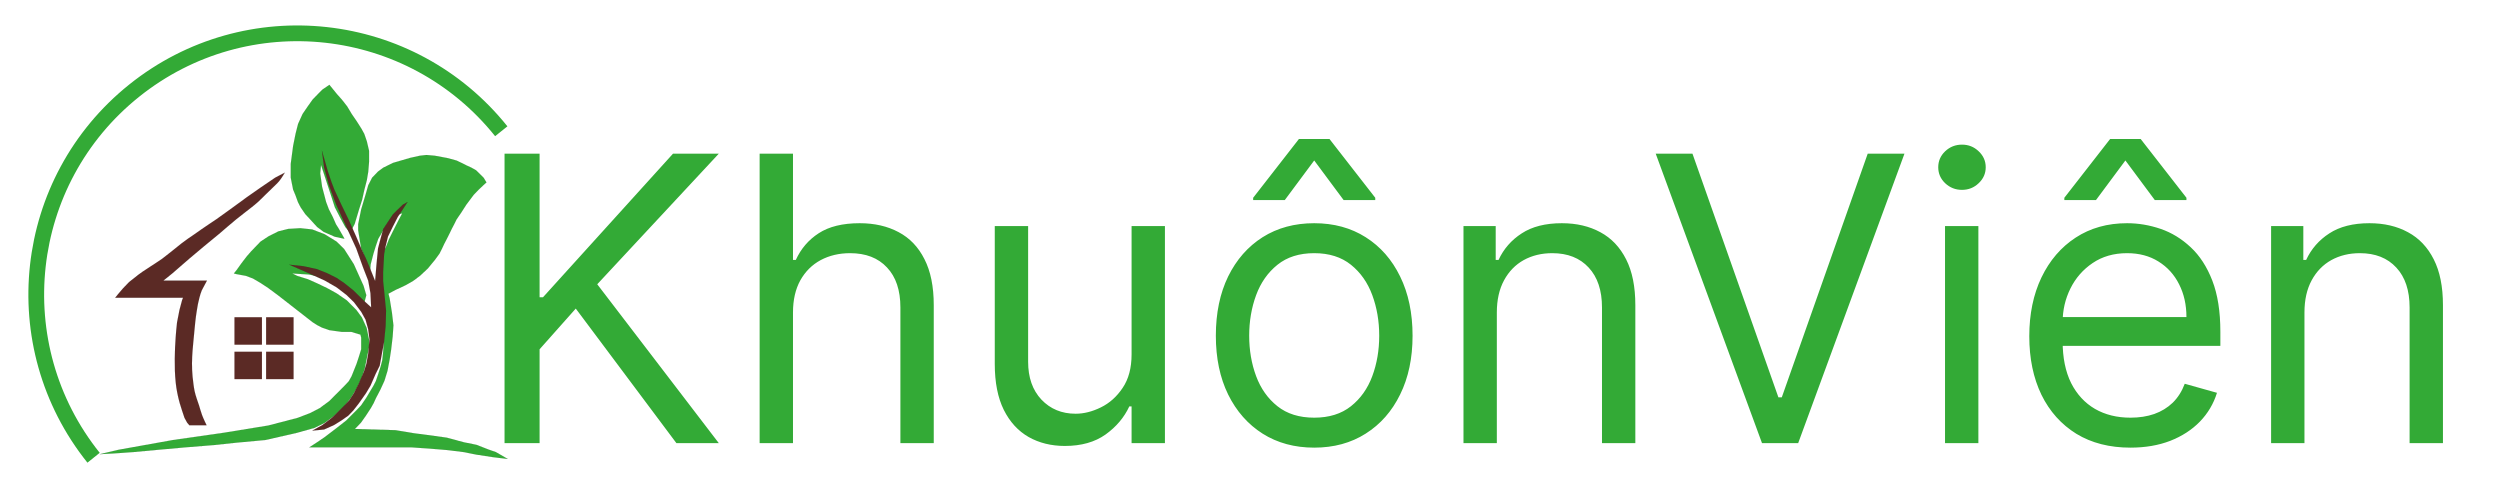 <svg width="409" height="78" viewBox="0 0 409 78" fill="none" xmlns="http://www.w3.org/2000/svg">
<g clip-path="url(#clip0_342_14)">
<path d="M64.408 73.187H50.893H50.605L51.856 72.373L53.034 71.577L55.098 70.008L56.663 68.78L58.278 67.165L59.065 66.338L59.884 65.146L61.084 63.14L61.494 62.344L61.894 61.166L62.294 59.898L62.537 58.958L62.694 57.487L62.888 53.745L62.766 51.339L62.582 49.589L62.276 47.682L62.164 45.812V44.66L62.276 42.807L62.582 41.526L63.158 40.374L63.621 39.178L64.228 37.959L64.709 37.001L65.204 36.025L65.811 34.892L64.709 35.243L63.909 35.881L63.126 37.001L62.596 37.851L61.876 39.079L61.458 40.298L61.084 41.526L60.639 43.244L60.563 44.161L60.221 43.554L59.839 42.6L59.434 41.476L59.088 40.667L58.602 37.68V36.673L59.088 34.271L59.839 31.753L60.252 30.296L60.886 29.063L61.849 28.065L62.69 27.44L64.282 26.653L67.079 25.834L68.698 25.474L69.769 25.357L71.114 25.474L73.111 25.843L74.698 26.266L75.499 26.648L76.304 27.053L77.127 27.431L77.891 27.863L78.3 28.263L79.115 29.072L79.582 29.846L79.115 30.264L78.291 31.047L77.491 31.879L76.286 33.484L75.476 34.752L74.698 35.886L74.311 36.668L73.893 37.469L73.502 38.279L73.093 39.088L72.679 39.884L72.305 40.685L71.892 41.499L71.082 42.6L70.682 43.082L70.012 43.9L68.739 45.096L67.561 45.974L66.292 46.689L64.745 47.408L63.544 48.051L63.733 48.766L64.12 51.168L64.363 53.219L64.237 55.067L63.99 57.177L63.733 58.859L63.392 60.671L62.888 62.304L62.227 63.743L61.494 65.146L61.111 65.983L60.662 66.769L59.888 67.957L59.052 69.144L58.062 70.183L64.732 70.381L67.502 70.849L69.868 71.163L73.079 71.6L75.899 72.36L77.927 72.769L79.942 73.552L81.129 73.965L83.063 75.085L80.68 74.793L77.927 74.375L75.899 73.965L73.178 73.628L70.336 73.394L67.331 73.187H64.408Z" fill="#33AA36" stroke="black" stroke-width="0.009"/>
<path d="M40.241 45.13L38.707 44.847L38.262 44.735L38.707 44.191L39.499 43.084L40.335 41.991L41.082 41.128L41.891 40.291L42.624 39.527L43.938 38.659L45.539 37.854L47.167 37.449L49.137 37.332L51.08 37.539L53.126 38.331L55.064 39.527L56.297 40.737L57.88 43.219L59.476 46.759L59.926 48.292L59.476 49.97L58.307 48.719L57.138 47.896L55.919 47.123L54.7 46.349L53.009 45.414L50.544 44.91L47.797 44.735L48.647 45.148L50.369 45.684L51.871 46.349L53.486 47.123L55.064 47.991L56.742 49.147L58.307 50.725L59.206 51.944L59.98 53.649L60.376 55.596V56.797L59.647 60.368L59.125 61.978L58.32 63.606L57.403 65.094L56.346 66.466L54.763 67.968L53.072 69.201L51.475 69.992L48.615 70.797L43.416 71.984L38.626 72.425L35.024 72.808L30.171 73.199L25.89 73.581L21.797 73.959L18.667 74.179L16.328 74.305L19.409 73.581L28.246 71.998L36.715 70.784L43.893 69.614L48.696 68.364L50.72 67.591L52.316 66.767L53.895 65.598L56.346 63.134L57.07 62.36L57.529 61.537L58.32 59.563L58.73 58.33L59.094 57.143V55.232L58.968 54.742L57.466 54.296H55.919L53.881 54.013L52.663 53.586L51.871 53.176L51.129 52.7L45.471 48.292L43.893 47.123L42.624 46.286L41.379 45.558L40.241 45.13Z" fill="#33AA36" stroke="black" stroke-width="0.009"/>
<path d="M54.749 38.719L56.264 39.047H56.354L55.909 38.269L55.446 37.459L54.974 36.708L54.429 35.48L53.791 34.226L53.341 33.029L53.035 31.86L52.689 30.551L52.388 28.375L52.514 26.967L53.202 29.054L53.984 31.442L54.78 33.902L55.59 35.48L56.489 37.136L57.272 38.066L58.023 36.636L58.724 34.298L59.246 32.661L59.593 31.091L60.011 29.472L60.245 28.087L60.375 26.481V24.664L60.011 23.122L59.593 21.907L59.138 21.075L58.351 19.834L57.528 18.633L56.8 17.415L55.923 16.295L55.14 15.418L53.885 13.875L53.508 14.14L52.774 14.635L51.992 15.418L51.142 16.295L50.346 17.415L49.5 18.656L48.767 20.275L48.362 21.871L47.958 23.868L47.566 26.819V29.054L47.958 31.024L48.322 31.887L48.754 33.074L49.185 33.911L49.941 35.022L50.751 35.894L51.888 37.136L52.945 37.927L54.749 38.719Z" fill="#33AA36" stroke="black" stroke-width="0.009"/>
<path d="M30.973 69.571L30.613 69.14L30.182 68.357C30.182 68.357 29.93 67.619 29.777 67.143C29.777 67.143 29.533 66.407 29.399 65.928C29.224 65.302 29.145 64.946 29.012 64.309C28.09 59.887 28.967 52.742 28.967 52.742L29.363 50.718L29.786 49.126L29.948 48.712H18.844C18.844 48.712 19.608 47.74 20.143 47.156C20.456 46.816 20.643 46.636 20.966 46.306C21.277 45.99 21.576 45.813 21.914 45.526C21.921 45.52 21.929 45.513 21.937 45.507C22.355 45.154 22.977 44.687 23.425 44.387C23.907 44.065 24.649 43.578 24.649 43.578L25.383 43.104L26.539 42.326L27.564 41.526L28.59 40.712L29.674 39.839L30.816 39.002L31.819 38.319L32.975 37.505L34.175 36.691L35.403 35.868L37.018 34.712L38.632 33.543L40.341 32.292L42.63 30.691L45.023 29.063L46.593 28.24C46.593 28.24 46.139 29.033 45.779 29.491C45.376 30.002 45.082 30.23 44.623 30.691C44.165 31.151 43.896 31.396 43.431 31.847C42.948 32.316 42.694 32.597 42.194 33.048C41.452 33.717 40.984 34.031 40.202 34.654C39.591 35.139 39.239 35.399 38.632 35.89C37.511 36.798 36.924 37.358 35.817 38.283C34.878 39.068 34.339 39.493 33.397 40.275C32.456 41.058 30.996 42.29 30.996 42.29L28.212 44.71L26.737 45.901H33.861L33.011 47.494C32.823 47.957 32.752 48.23 32.619 48.712C32.407 49.483 32.344 49.93 32.21 50.718C32.077 51.505 32.025 51.95 31.936 52.742C31.884 53.205 31.86 53.465 31.819 53.929C31.509 57.411 31.16 59.418 31.652 62.879C31.714 63.313 31.739 63.558 31.832 63.986C31.937 64.467 32.027 64.73 32.174 65.2C32.313 65.646 32.414 65.889 32.561 66.333C32.763 66.947 32.828 67.307 33.056 67.912C33.305 68.576 33.798 69.571 33.798 69.571H30.973Z" fill="#5B2A25"/>
<path d="M20.966 46.306C20.643 46.636 20.456 46.816 20.143 47.156C19.608 47.74 18.844 48.712 18.844 48.712H29.948L29.786 49.126L29.363 50.718L28.967 52.742C28.967 52.742 28.09 59.887 29.012 64.309C29.145 64.946 29.224 65.302 29.399 65.928C29.533 66.407 29.777 67.143 29.777 67.143C29.93 67.619 30.182 68.357 30.182 68.357L30.613 69.14L30.973 69.571H33.798C33.798 69.571 33.305 68.576 33.056 67.912C32.828 67.307 32.763 66.947 32.561 66.333C32.414 65.889 32.313 65.646 32.174 65.2C32.027 64.73 31.937 64.467 31.832 63.986C31.739 63.558 31.714 63.313 31.652 62.879C31.16 59.418 31.509 57.411 31.819 53.929C31.86 53.465 31.884 53.205 31.936 52.742C32.025 51.95 32.077 51.505 32.21 50.718C32.344 49.93 32.407 49.483 32.619 48.712C32.752 48.23 32.823 47.957 33.011 47.494L33.861 45.901H26.737L28.212 44.71L30.996 42.29C30.996 42.29 32.456 41.058 33.397 40.275C34.339 39.493 34.878 39.068 35.817 38.283C36.924 37.358 37.511 36.798 38.632 35.89C39.239 35.399 39.591 35.139 40.202 34.654C40.984 34.031 41.452 33.717 42.194 33.048C42.694 32.597 42.948 32.316 43.431 31.847C43.896 31.396 44.165 31.151 44.623 30.691C45.082 30.23 45.376 30.002 45.779 29.491C46.139 29.033 46.593 28.24 46.593 28.24L45.023 29.063L42.63 30.691L40.341 32.292L38.632 33.543L37.018 34.712L35.403 35.868L34.175 36.691L32.975 37.505L31.819 38.319L30.816 39.002L29.674 39.839L28.59 40.712L27.564 41.526L26.539 42.326L25.383 43.104L24.649 43.578C24.649 43.578 23.907 44.065 23.425 44.387M20.966 46.306C21.277 45.99 21.576 45.813 21.914 45.526M20.966 46.306C20.656 46.623 22.252 45.239 21.914 45.526M21.914 45.526C22.332 45.171 22.969 44.692 23.425 44.387M21.914 45.526C21.576 45.813 23.881 44.082 23.425 44.387" stroke="black" stroke-width="0.009"/>
<rect x="38.355" y="51.897" width="4.497" height="4.497" fill="#5B2A25"/>
<rect x="43.535" y="51.897" width="4.497" height="4.497" fill="#5B2A25"/>
<rect x="38.355" y="57.535" width="4.497" height="4.497" fill="#5B2A25"/>
<rect x="43.535" y="57.535" width="4.497" height="4.497" fill="#5B2A25"/>
<path d="M53.036 27.439L52.663 24.646L53.621 28.002L54.237 29.832L54.696 31.033L55.82 33.448L57.021 35.922L58.236 38.629L59.094 40.648L59.864 42.29L60.543 43.918L61.37 45.973L61.604 43.158L61.847 40.648L62.247 39.106L62.697 37.46L64.28 35.067L65.085 34.271L65.922 33.466L66.682 33.039L65.877 34.271L65.085 35.472L64.266 37.068L63.471 38.705L63.084 40.284L62.836 41.602L62.751 43.158L62.674 44.547V45.973L62.832 47.493L63.156 50.848L63.084 53.38L62.832 55.944L62.117 59.825L61.451 61.17L60.61 63.095L59.868 64.332L58.694 66L57.804 67.142L56.976 68.001L55.87 68.775L54.674 69.522L53.028 70.264L51.085 70.457L52.762 69.522L54.264 68.37L54.674 68.001L55.533 67.142L56.293 66.382L57.134 65.501L57.894 64.332L58.694 62.753L59.553 60.761L59.944 59.515L60.237 57.896L60.448 55.512L60.237 53.857L59.805 52.292L59.103 51.024L57.912 49.445L56.666 48.235L55.065 47.008L53.136 45.897L51.377 45.096L49.407 44.215L47.32 43.302L49.659 43.554L51.827 44.021L53.504 44.687L55.065 45.465L56.333 46.324L57.795 47.493L59.436 49.112L60.723 50.286L60.606 47.943L60.237 45.897L59.436 43.846L58.285 40.648L56.643 37.077L54.988 33.448L53.797 30.228L53.036 27.439Z" fill="#5B2A25" stroke="black" stroke-width="0.009"/>
<path d="M82.008 21.473C67.258 3.054 40.37 0.08 21.951 14.83C3.533 29.58 0.559 56.468 15.309 74.887" stroke="#33AA36" stroke-width="2.576"/>
<path d="M82.543 72.494V25.142H88.277V48.633H88.832L110.103 25.142H117.594L97.71 46.506L117.594 72.494H110.658L94.196 50.483L88.277 57.142V72.494H82.543ZM129.733 51.13V72.494H124.276V25.142H129.733V42.529H130.195C131.028 40.695 132.276 39.238 133.941 38.159C135.621 37.065 137.856 36.517 140.646 36.517C143.066 36.517 145.186 37.003 147.005 37.974C148.823 38.93 150.234 40.402 151.236 42.39C152.253 44.363 152.762 46.876 152.762 49.928V72.494H147.305V50.298C147.305 47.477 146.573 45.296 145.109 43.755C143.66 42.198 141.648 41.419 139.074 41.419C137.286 41.419 135.683 41.797 134.265 42.552C132.862 43.307 131.752 44.41 130.935 45.858C130.134 47.307 129.733 49.065 129.733 51.13ZM185.126 57.974V36.98H190.582V72.494H185.126V66.483H184.756C183.923 68.286 182.629 69.82 180.871 71.084C179.114 72.332 176.895 72.957 174.212 72.957C171.993 72.957 170.02 72.471 168.293 71.5C166.567 70.513 165.211 69.034 164.224 67.061C163.238 65.072 162.744 62.567 162.744 59.546V36.98H168.201V59.176C168.201 61.766 168.925 63.831 170.374 65.373C171.839 66.914 173.704 67.685 175.97 67.685C177.326 67.685 178.706 67.338 180.108 66.644C181.526 65.951 182.713 64.887 183.669 63.454C184.64 62.02 185.126 60.194 185.126 57.974ZM215.004 73.234C211.798 73.234 208.985 72.471 206.565 70.945C204.16 69.419 202.28 67.284 200.923 64.54C199.582 61.797 198.912 58.591 198.912 54.922C198.912 51.223 199.582 47.993 200.923 45.234C202.28 42.475 204.16 40.333 206.565 38.806C208.985 37.281 211.798 36.517 215.004 36.517C218.21 36.517 221.016 37.281 223.42 38.806C225.84 40.333 227.721 42.475 229.062 45.234C230.418 47.993 231.096 51.223 231.096 54.922C231.096 58.591 230.418 61.797 229.062 64.54C227.721 67.284 225.84 69.419 223.42 70.945C221.016 72.471 218.21 73.234 215.004 73.234ZM215.004 68.332C217.439 68.332 219.443 67.708 221.016 66.46C222.588 65.211 223.752 63.569 224.507 61.535C225.262 59.5 225.64 57.296 225.64 54.922C225.64 52.548 225.262 50.336 224.507 48.286C223.752 46.236 222.588 44.579 221.016 43.315C219.443 42.051 217.439 41.419 215.004 41.419C212.569 41.419 210.565 42.051 208.993 43.315C207.42 44.579 206.257 46.236 205.501 48.286C204.746 50.336 204.368 52.548 204.368 54.922C204.368 57.296 204.746 59.5 205.501 61.535C206.257 63.569 207.42 65.211 208.993 66.46C210.565 67.708 212.569 68.332 215.004 68.332ZM219.813 32.726L215.004 26.252L210.195 32.726H205.016V32.356L212.507 22.737H217.501L224.992 32.356V32.726H219.813ZM244.882 51.13V72.494H239.426V36.98H244.697V42.529H245.16C245.992 40.726 247.256 39.277 248.952 38.182C250.647 37.072 252.836 36.517 255.518 36.517C257.923 36.517 260.027 37.011 261.83 37.997C263.634 38.968 265.036 40.448 266.038 42.437C267.04 44.41 267.541 46.907 267.541 49.928V72.494H262.085V50.298C262.085 47.508 261.36 45.334 259.911 43.778C258.462 42.205 256.474 41.419 253.946 41.419C252.204 41.419 250.647 41.797 249.275 42.552C247.919 43.307 246.848 44.41 246.062 45.858C245.275 47.307 244.882 49.065 244.882 51.13ZM276.888 25.142L290.946 65.003H291.501L305.558 25.142H311.57L294.183 72.494H288.264L270.876 25.142H276.888ZM318.206 72.494V36.98H323.662V72.494H318.206ZM320.98 31.061C319.917 31.061 318.999 30.699 318.229 29.974C317.473 29.25 317.096 28.379 317.096 27.361C317.096 26.344 317.473 25.473 318.229 24.749C318.999 24.024 319.917 23.662 320.98 23.662C322.044 23.662 322.953 24.024 323.708 24.749C324.479 25.473 324.864 26.344 324.864 27.361C324.864 28.379 324.479 29.25 323.708 29.974C322.953 30.699 322.044 31.061 320.98 31.061ZM348.546 73.234C345.124 73.234 342.173 72.479 339.691 70.968C337.225 69.442 335.321 67.315 333.98 64.587C332.654 61.843 331.992 58.652 331.992 55.014C331.992 51.377 332.654 48.171 333.98 45.396C335.321 42.606 337.186 40.433 339.575 38.876C341.98 37.304 344.785 36.517 347.991 36.517C349.841 36.517 351.668 36.826 353.471 37.442C355.275 38.059 356.916 39.061 358.396 40.448C359.876 41.82 361.055 43.639 361.934 45.905C362.812 48.171 363.251 50.961 363.251 54.275V56.587H335.876V51.87H357.702C357.702 49.866 357.302 48.078 356.5 46.506C355.714 44.934 354.589 43.693 353.124 42.783C351.675 41.874 349.964 41.419 347.991 41.419C345.818 41.419 343.938 41.959 342.35 43.038C340.778 44.101 339.568 45.489 338.72 47.2C337.872 48.91 337.448 50.745 337.448 52.702V55.847C337.448 58.529 337.911 60.803 338.835 62.668C339.776 64.517 341.078 65.928 342.743 66.899C344.408 67.855 346.342 68.332 348.546 68.332C349.98 68.332 351.275 68.132 352.431 67.731C353.602 67.315 354.612 66.698 355.46 65.882C356.307 65.049 356.962 64.016 357.425 62.783L362.697 64.263C362.142 66.051 361.209 67.623 359.899 68.98C358.589 70.321 356.97 71.369 355.043 72.124C353.117 72.864 350.951 73.234 348.546 73.234ZM352.523 32.726L347.714 26.252L342.905 32.726H337.726V32.356L345.217 22.737H350.211L357.702 32.356V32.726H352.523ZM377.009 51.13V72.494H371.552V36.98H376.824V42.529H377.286C378.118 40.726 379.382 39.277 381.078 38.182C382.773 37.072 384.962 36.517 387.644 36.517C390.049 36.517 392.153 37.011 393.956 37.997C395.76 38.968 397.163 40.448 398.164 42.437C399.166 44.41 399.667 46.907 399.667 49.928V72.494H394.211V50.298C394.211 47.508 393.486 45.334 392.037 43.778C390.588 42.205 388.6 41.419 386.072 41.419C384.33 41.419 382.773 41.797 381.402 42.552C380.045 43.307 378.974 44.41 378.188 45.858C377.402 47.307 377.009 49.065 377.009 51.13Z" fill="#33AA36"/>
</g>
<defs>
<clipPath id="clip0_342_14">
<rect width="408.382" height="78" fill="white"/>
</clipPath>
</defs>
</svg>
